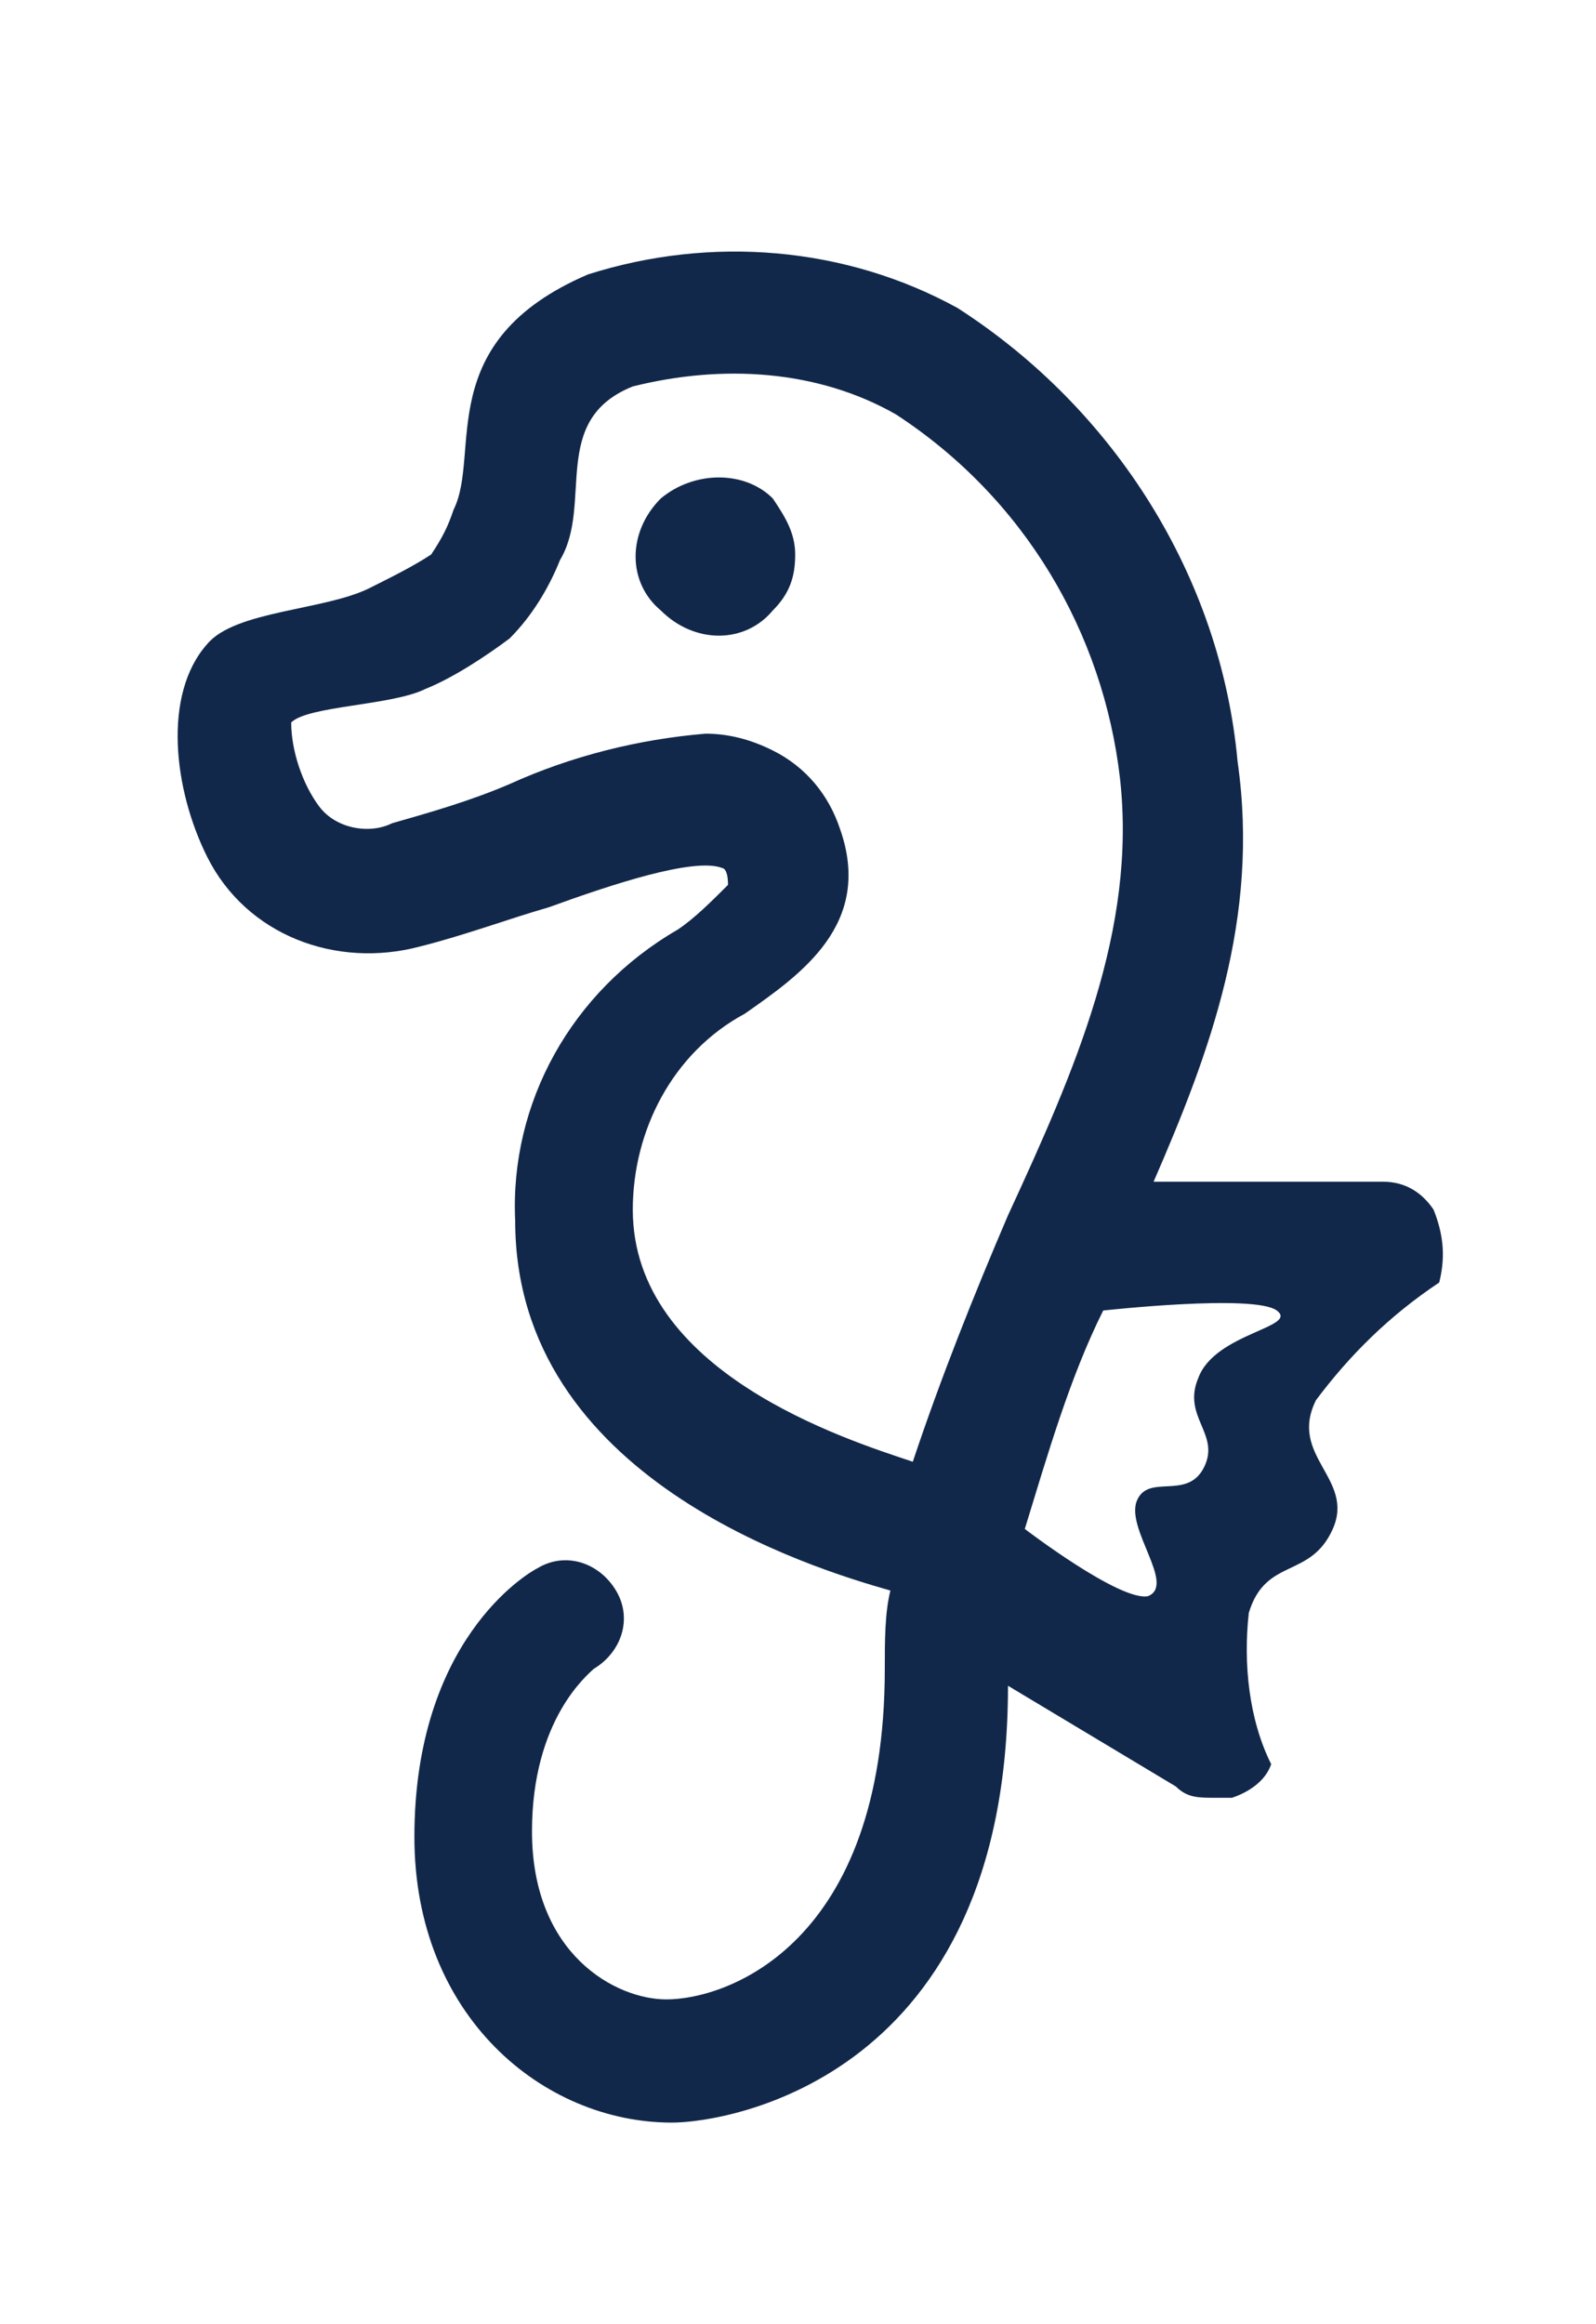 <?xml version="1.0" encoding="utf-8"?>
<!-- Generator: Adobe Illustrator 26.5.2, SVG Export Plug-In . SVG Version: 6.00 Build 0)  -->
<svg version="1.1" id="Ebene_1" xmlns="http://www.w3.org/2000/svg" xmlns:xlink="http://www.w3.org/1999/xlink" x="0px" y="0px"
	 viewBox="0 0 28.5 41.5" style="enable-background:new 0 0 28.5 41.5;" xml:space="preserve">
<style type="text/css">
	.st0{fill:#12284A;}
</style>
<g id="a">
</g>
<g id="b">
	<g id="c">
		<g>
			<path class="st0" d="M25.6,21.6c-0.2-0.3-0.5-0.5-0.9-0.5h-4.1c1-2.3,1.9-4.7,1.5-7.5c-0.3-3.3-2.2-6.3-5-8.1
				c-2-1.1-4.4-1.3-6.6-0.6C7.7,6.1,8.6,8.1,8.1,9.1l0,0C8,9.4,7.9,9.6,7.7,9.9c-0.3,0.2-0.7,0.4-1.1,0.6c-0.8,0.4-2.4,0.4-2.9,1
				c-0.8,0.9-0.6,2.6,0,3.8c0.7,1.4,2.3,2,3.8,1.6c0.8-0.2,1.6-0.5,2.3-0.7c1.1-0.4,2.6-0.9,3.1-0.7c0,0,0.1,0,0.1,0.3
				c-0.3,0.3-0.6,0.6-0.9,0.8c-1.9,1.1-3,3.1-2.9,5.2c0,4.6,5.3,6.2,6.7,6.6c-0.1,0.4-0.1,0.9-0.1,1.4c0,4.9-2.8,5.9-3.9,5.9
				c-0.9,0-2.4-0.8-2.4-3c0-2,1-2.8,1.1-2.9c0.5-0.3,0.7-0.9,0.4-1.4c-0.3-0.5-0.9-0.7-1.4-0.4c-0.2,0.1-2.2,1.3-2.2,4.8
				c0,3.2,2.3,5.1,4.6,5.1c1,0,6-0.8,6-7.8l3,1.8c0.2,0.2,0.4,0.2,0.7,0.2c0.1,0,0.2,0,0.3,0c0.3-0.1,0.6-0.3,0.7-0.6
				c-0.4-0.8-0.5-1.8-0.4-2.7c0.3-1,1.1-0.6,1.5-1.5S23,26,23.5,25c0.6-0.8,1.3-1.5,2.2-2.1C25.8,22.5,25.8,22.1,25.6,21.6
				L25.6,21.6z M16.3,26.1c-1.2-0.4-5-1.6-5-4.5c0-1.4,0.7-2.8,2-3.5c1-0.7,2.3-1.6,1.7-3.3c-0.2-0.6-0.6-1.1-1.2-1.4
				c-0.4-0.2-0.8-0.3-1.2-0.3c-1.2,0.1-2.4,0.4-3.5,0.9c-0.7,0.3-1.4,0.5-2.1,0.7c-0.4,0.2-1,0.1-1.3-0.3c-0.3-0.4-0.5-1-0.5-1.5
				c0.3-0.3,1.8-0.3,2.4-0.6c0.5-0.2,1.1-0.6,1.5-0.9c0.4-0.4,0.7-0.9,0.9-1.4c0.6-1-0.2-2.5,1.3-3.1l0,0c1.6-0.4,3.3-0.3,4.7,0.5
				c2.3,1.5,3.7,3.9,4,6.5c0.3,2.7-0.8,5.2-2,7.8C17.4,23.1,16.8,24.6,16.3,26.1L16.3,26.1z M21.4,24.6c-0.3,0.7,0.4,1,0.1,1.6
				c-0.3,0.6-1,0.1-1.2,0.6s0.7,1.5,0.2,1.7l0,0c-0.5,0.1-2.2-1.2-2.2-1.2c0.4-1.3,0.8-2.7,1.4-3.9c0,0,2.7-0.3,3.1,0
				S21.7,23.8,21.4,24.6L21.4,24.6z"/>
			<path class="st0" d="M11.8,8.9c-0.6,0.6-0.6,1.5,0,2c0.6,0.6,1.5,0.6,2,0c0.3-0.3,0.4-0.6,0.4-1s-0.2-0.7-0.4-1
				C13.3,8.4,12.4,8.4,11.8,8.9L11.8,8.9z"/>
		</g>
	</g>
</g>
</svg>
